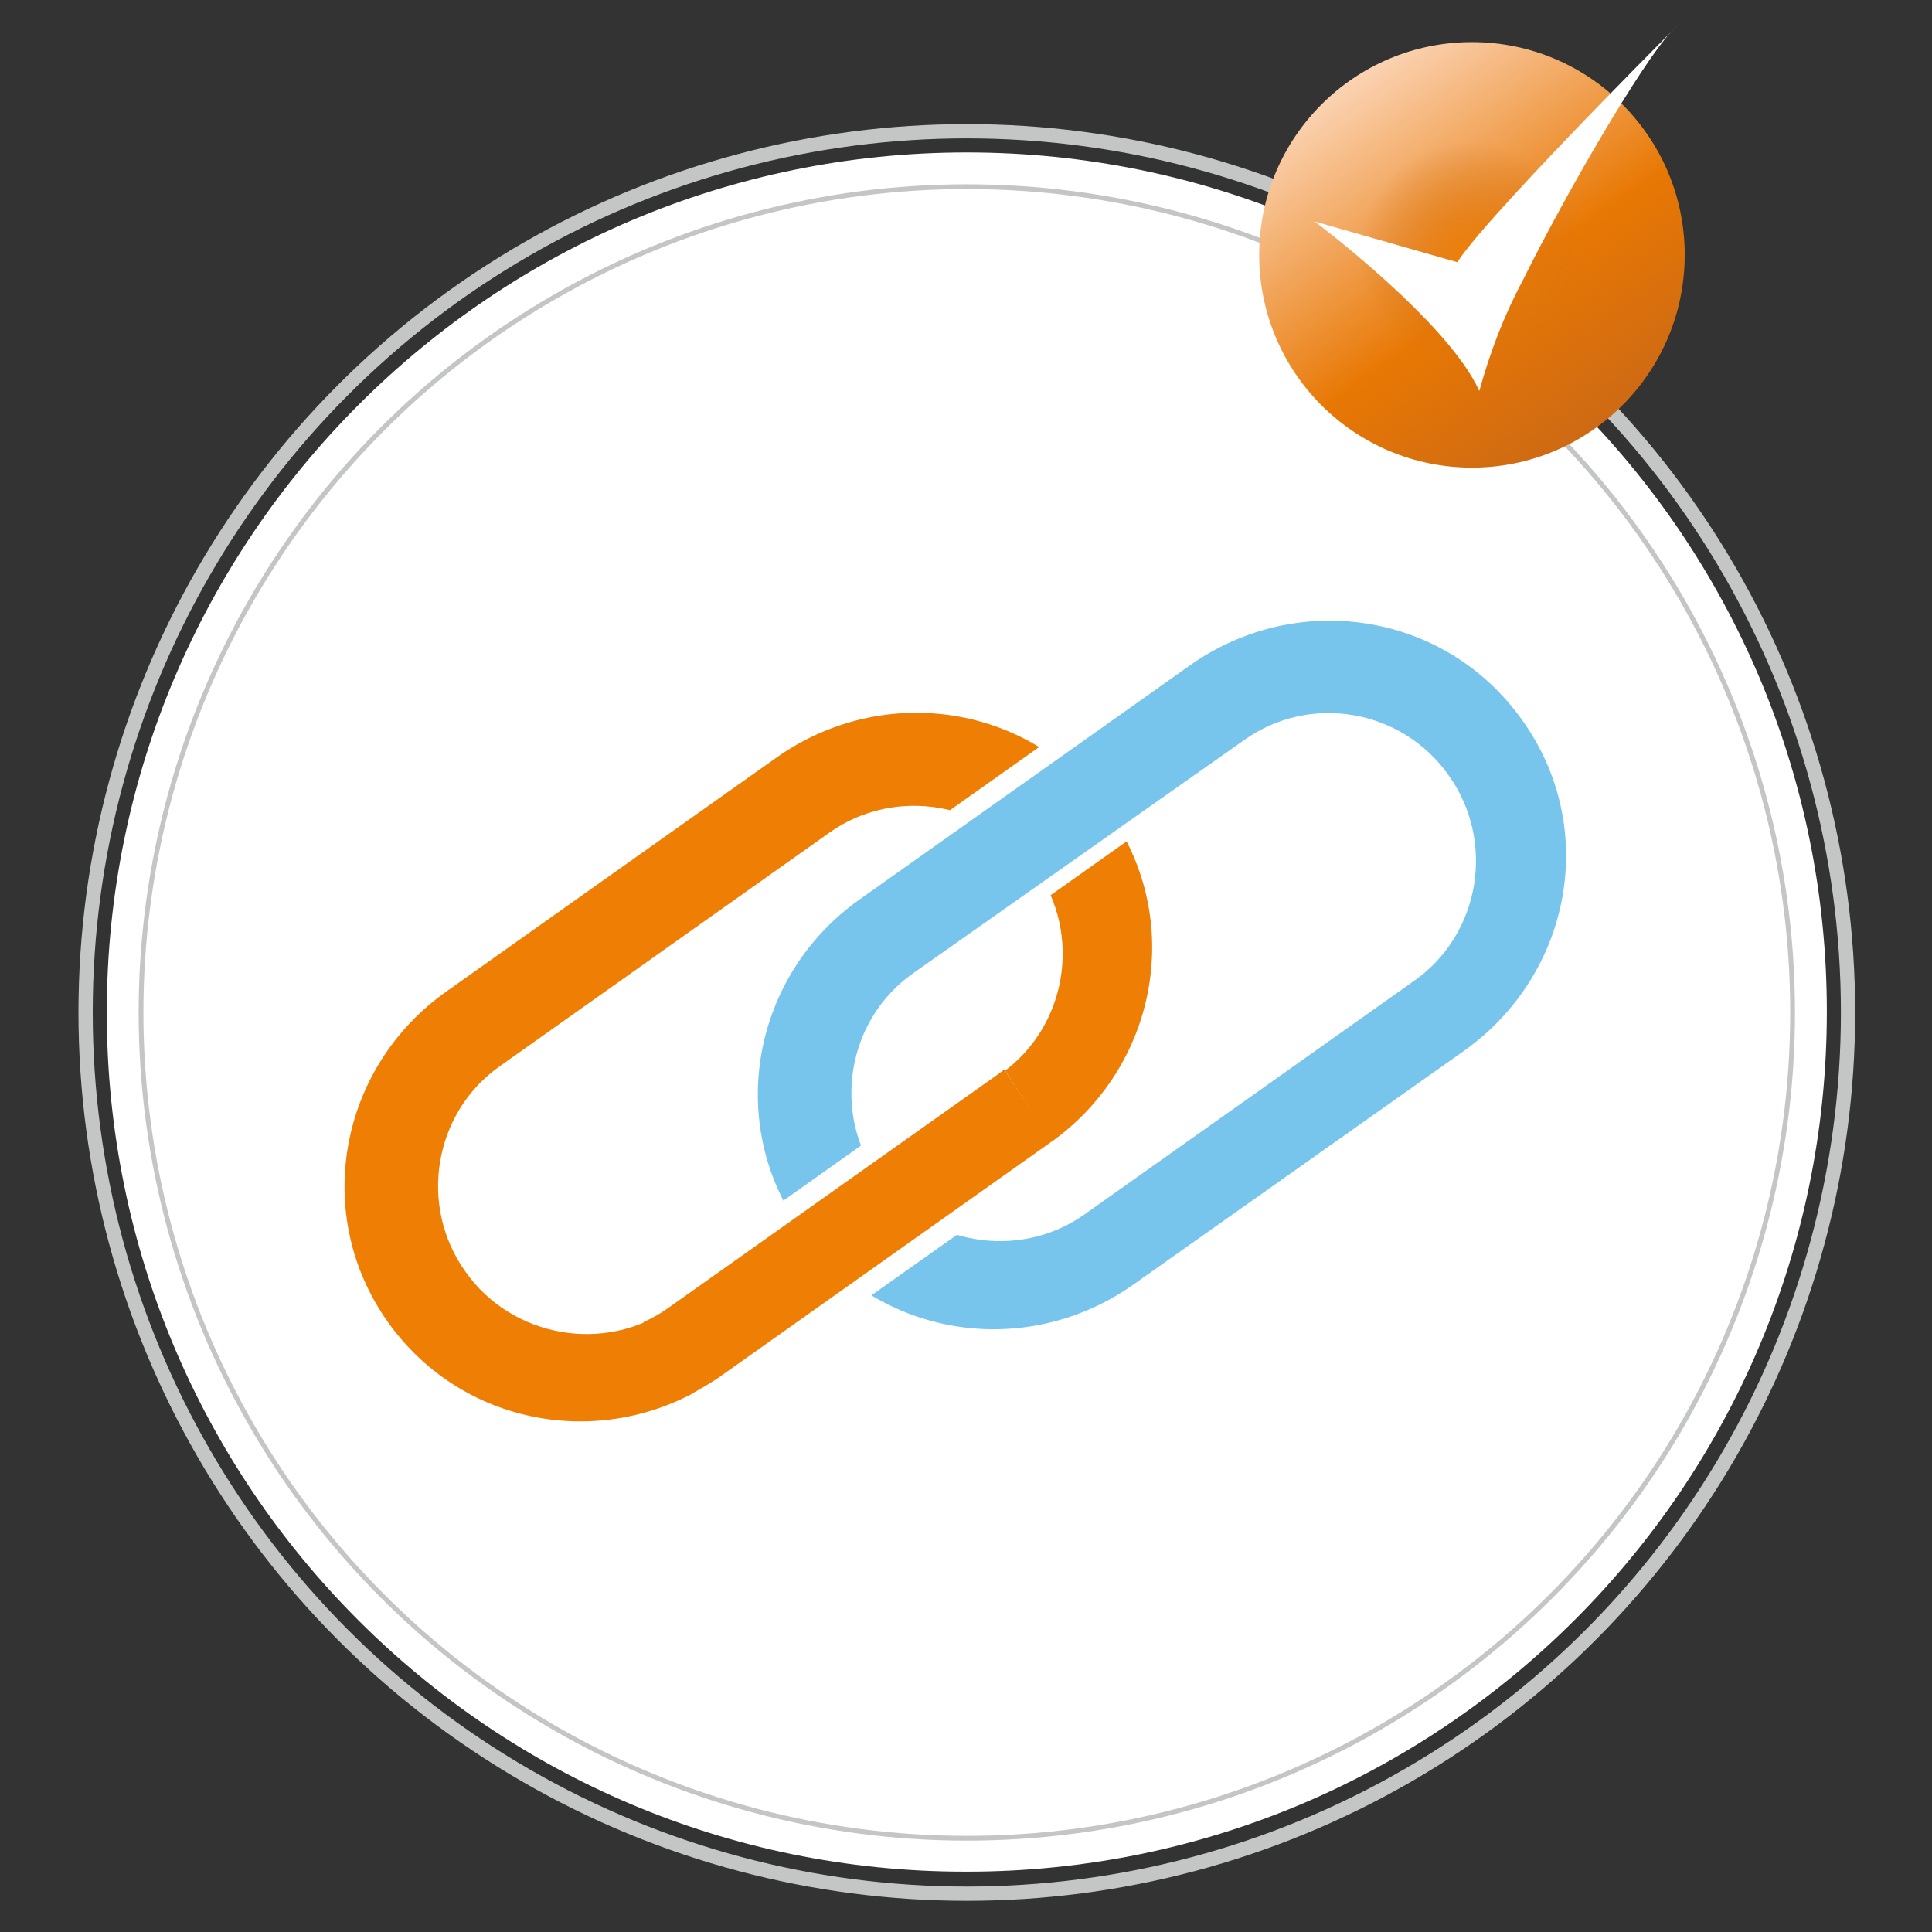<?xml version="1.0" encoding="utf-8"?>
<!-- Generator: Adobe Illustrator 28.1.0, SVG Export Plug-In . SVG Version: 6.00 Build 0)  -->
<svg version="1.1" id="Ebene_1" xmlns="http://www.w3.org/2000/svg" xmlns:xlink="http://www.w3.org/1999/xlink" x="0px" y="0px"
	 width="237px" height="237px" viewBox="0 0 237 237" style="enable-background:new 0 0 237 237;" xml:space="preserve">
<rect x="0" y="0" width="237" height="237" fill="#333333" stroke="none"/>
<style type="text/css">
	.st0{fill:#FFFFFF;}
	.st1{fill:none;stroke:#C4C5C5;stroke-width:1.749;}
	.st2{fill:none;stroke:#C4C5C5;stroke-width:0.584;}
	.st3{fill:url(#Ellipse_42_00000037659323608428432840000000282345933907956658_);}
	.st4{fill:url(#Ellipse_43_00000118362667416077386830000010451047565191734941_);}
	.st5{fill-rule:evenodd;clip-rule:evenodd;fill:#FFFFFF;}
	.st6{fill:#EF7E04;}
	.st7{fill:#77C4ED;}
</style>
<g id="BG">
	<g id="Gruppe_2916">
		<path id="Pfad_1023" class="st0" d="M118.6,229.6c58.2,0,105.5-47.2,105.5-105.5S176.8,18.7,118.6,18.7S13.1,66,13.1,124.2l0,0
			c0,58.2,47.1,105.4,105.3,105.4C118.5,229.6,118.5,229.6,118.6,229.6"/>
	</g>
	<g id="Gruppe_2918">
		<circle id="Ellipse_40" class="st1" cx="118.6" cy="124.2" r="108.1"/>
	</g>
	<g id="Gruppe_2920">
		<circle id="Ellipse_41" class="st2" cx="118.6" cy="124.2" r="101.3"/>
	</g>
</g>
<g id="Checkmark" transform="translate(149.866 5.665)">
	
		<linearGradient id="Ellipse_42_00000053542717358905324340000017574934310822091684_" gradientUnits="userSpaceOnUse" x1="-408.03" y1="-312.309" x2="-407.456" y2="-313.129" gradientTransform="matrix(52.14 0 0 -52.14 21290.461 -16279.539)">
		<stop  offset="0" style="stop-color:#FBD3B3"/>
		<stop  offset="0.595" style="stop-color:#E87804"/>
		<stop  offset="1" style="stop-color:#CE6A14"/>
	</linearGradient>
	
		<circle id="Ellipse_42" style="fill:url(#Ellipse_42_00000053542717358905324340000017574934310822091684_);" cx="30.7" cy="25.6" r="26.1"/>
	
		<radialGradient id="Ellipse_43_00000039108643867871848460000013985683161777312130_" cx="-408.325" cy="-316.547" r="0.503" gradientTransform="matrix(27.534 0 0 -27.534 11273.406 -8690.244)" gradientUnits="userSpaceOnUse">
		<stop  offset="0" style="stop-color:#EF8009"/>
		<stop  offset="1" style="stop-color:#D17015;stop-opacity:0"/>
	</radialGradient>
	
		<circle id="Ellipse_43" style="fill:url(#Ellipse_43_00000039108643867871848460000013985683161777312130_);" cx="30.7" cy="25.6" r="13.8"/>
	<path id="SVGID_5_" class="st5" d="M11.4,21.5c0,0,16.4,12.3,20.2,20.8c1.3-4.7,3-9.2,5.3-13.5C42.4,17.7,51.5,2.2,55-1.6
		c7-7-22,21.7-26.1,28.1L11.4,21.5z"/>
</g>
<g>
	<path class="st0" d="M89.8,171c-14.2,10.1-34,6.6-44-7.5s-6.7-34,7.6-44l40.5-28.7c14.2-10.1,34-6.6,44,7.5s6.7,34-7.6,44L89.8,171
		z M62.4,132.3c-7.1,5-8.8,14.9-3.7,22.1s14.9,8.9,22.1,3.8l40.5-28.7c7.1-5,8.8-14.9,3.7-22.1c-5.1-7.1-14.9-8.9-22.1-3.8
		L62.4,132.3z"/>
	<path class="st6" d="M128.8,140.2l-40.5,28.7c-13.2,9.3-31.3,6.5-40.7-6.7c-9.4-13.2-6-31.3,7.2-40.6l40.5-28.7
		c13.2-9.3,31.3-6.5,40.7,6.7S142,130.9,128.8,140.2z M61.3,130.8c-8.1,5.7-10,17.1-4.2,25.2c5.7,8.1,17.1,10.1,25.2,4.4l40.5-28.7
		c8.1-5.7,10-17.1,4.2-25.2c-5.7-8.1-17.1-10.1-25.2-4.4L61.3,130.8z"/>
	<path class="st0" d="M140.5,159.7c-14.2,10.1-34,6.6-44-7.5s-6.7-34,7.6-44l40.5-28.7c14.2-10.1,34-6.6,44,7.5s6.7,34-7.6,44
		L140.5,159.7z M113.1,121c-7.1,5-8.8,14.9-3.7,22.1s14.9,8.9,22.1,3.8l40.5-28.7c7.1-5,8.8-14.9,3.7-22.1
		c-5.1-7.1-14.9-8.9-22.1-3.8L113.1,121z"/>
	<path class="st7" d="M179.6,128.9L139,157.6c-13.2,9.3-31.3,6.5-40.7-6.7s-6-31.3,7.2-40.6l40.5-28.7c13.2-9.3,31.3-6.5,40.7,6.7
		C196.2,101.5,192.8,119.5,179.6,128.9z M112,119.4c-8.1,5.7-10,17.1-4.2,25.2c5.7,8.1,17.1,10.1,25.2,4.4l40.5-28.7
		c8.1-5.7,10-17.1,4.2-25.2C172,87,160.7,85,152.6,90.8L112,119.4z"/>
	<g>
		<path class="st0" d="M121.8,129c-0.3,0.2-0.6,0.5-0.9,0.7l-40.5,28.7c-0.8,0.6-1.7,1.1-2.6,1.5l8.5,13.2c1.1-0.6,2.1-1.2,3.2-1.9
			l40.3-28.5l0.2-0.1c0.1-0.1,0.2-0.2,0.4-0.3L121.8,129z"/>
	</g>
	<g>
		<path class="st6" d="M123.2,131.2c-0.3,0.2-0.5,0.4-0.8,0.6l-40.5,28.7c-1,0.7-1.9,1.2-3,1.7l5.9,8.8c1.1-0.6,2.1-1.2,3.2-1.9
			l40.5-28.7c0.2-0.1,0.4-0.3,0.5-0.4L123.2,131.2z"/>
	</g>
</g>
</svg>
